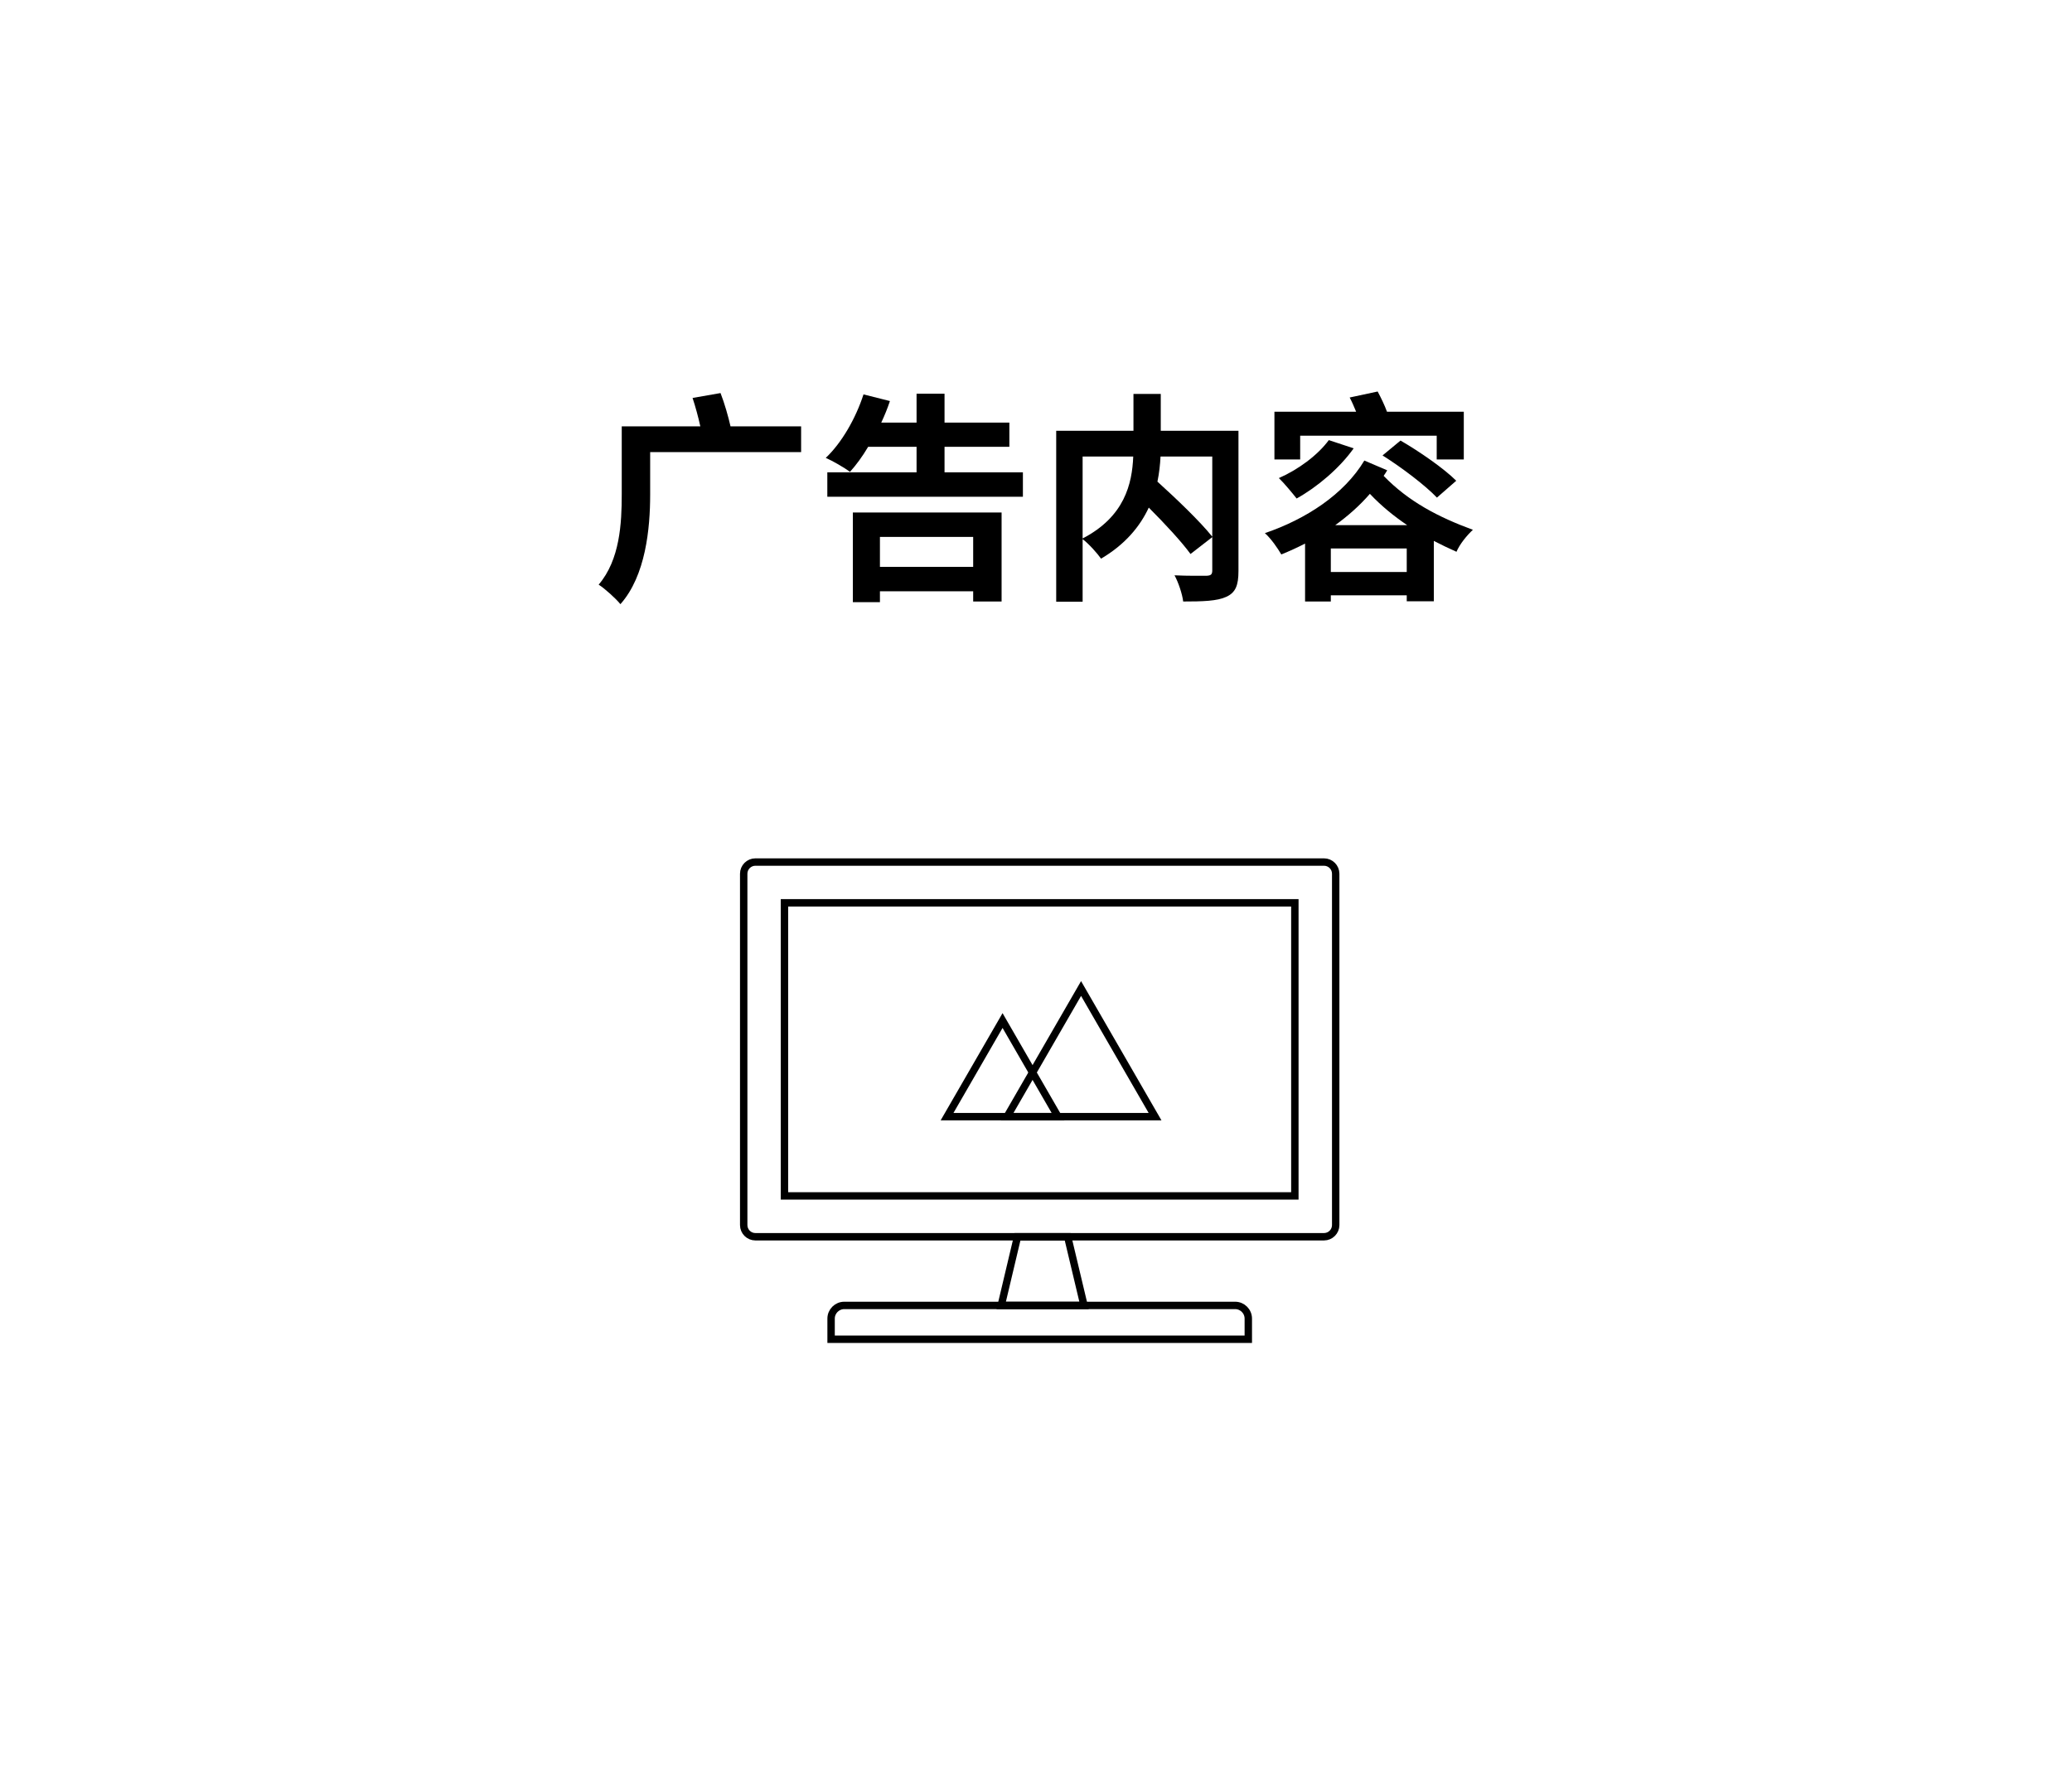 <svg xmlns="http://www.w3.org/2000/svg" id="_&#x30EC;&#x30A4;&#x30E4;&#x30FC;_1" viewBox="0 0 280 240"><rect width="280" height="240" fill="#fff" stroke-width="0"></rect><path d="M135.48,137.92l-7.5,12.99h15l-7.5-12.99Z" fill="none" stroke="#000"></path><path d="M146.09,133.59l-10,17.32h20l-10-17.32Z" fill="none" stroke="#000"></path><path d="M178.92,116.5h-76.84c-.87,0-1.58.71-1.58,1.58v47.48c0,.87.71,1.58,1.58,1.58h76.84c.87,0,1.58-.71,1.58-1.58v-47.48c0-.87-.71-1.58-1.58-1.58Z" fill="none" stroke="#000" stroke-miterlimit="10"></path><path d="M174.98,122.01h-68.97v39.61h68.97v-39.61Z" fill="none" stroke="#000" stroke-miterlimit="10"></path><path d="M114.09,176.42h52.82c.98,0,1.78.8,1.78,1.78v2.79h-56.38v-2.79c0-.98.8-1.78,1.78-1.78h0Z" fill="none" stroke="#000" stroke-miterlimit="10"></path><path d="M146.49,176.42h-11.19l2.2-9.28h6.78l2.21,9.28Z" fill="none" stroke="#000" stroke-miterlimit="10"></path><path d="M108.26,61.1h-20.4v5.76c0,4.53-.6,10.95-4.02,14.79-.6-.75-2.13-2.13-2.94-2.64,2.88-3.36,3.12-8.31,3.12-12.21v-9.18h10.62c-.27-1.23-.66-2.67-1.05-3.84l3.78-.66c.54,1.38,1.05,3.18,1.35,4.5h9.54v3.48Z" fill="#000" stroke-width="0"></path><path d="M138.23,63.83v3.3h-26.43v-3.3h12.06v-3.45h-6.54c-.78,1.32-1.62,2.46-2.46,3.39-.75-.57-2.37-1.5-3.27-1.89,2.16-2.04,4.05-5.34,5.1-8.58l3.57.9c-.33.99-.72,1.95-1.17,2.91h4.77v-3.9h3.78v3.9h8.76v3.27h-8.76v3.45h10.59ZM115.25,69.26h20.1v12.03h-3.84v-1.38h-12.6v1.47h-3.66v-12.12ZM118.91,72.56v4.05h12.6v-4.05h-12.6Z" fill="#000" stroke-width="0"></path><path d="M167.36,77.18c0,1.92-.39,2.91-1.65,3.48-1.23.57-3.15.63-5.82.63-.12-1.02-.66-2.61-1.17-3.54,1.77.09,3.78.06,4.35.06.57-.03.75-.18.75-.72v-4.5l-2.94,2.28c-1.2-1.65-3.45-4.08-5.64-6.27-1.17,2.52-3.18,4.98-6.45,6.9-.51-.72-1.62-1.98-2.49-2.64v8.46h-3.57v-23.1h10.44v-4.98h3.69v4.98h10.5v18.96ZM146.3,72.77c5.67-2.94,6.69-7.38,6.84-11.07h-6.84v11.07ZM156.83,61.7c-.06,1.11-.18,2.22-.42,3.39,2.55,2.31,5.76,5.37,7.41,7.44v-10.83h-6.99Z" fill="#000" stroke-width="0"></path><path d="M187.46,63.56c-.15.24-.3.51-.48.75,3.36,3.48,7.41,5.58,12.06,7.29-.81.75-1.77,1.92-2.22,2.97-1.08-.48-2.07-.96-3.06-1.47v8.16h-3.66v-.81h-10.26v.84h-3.48v-7.83c-1.05.54-2.1,1.02-3.21,1.47-.51-.87-1.38-2.13-2.22-2.88,5.55-1.89,10.71-5.25,13.44-9.81l3.09,1.32ZM175.7,62.09h-3.48v-6.45h11.04c-.27-.66-.57-1.35-.87-1.92l3.78-.81c.45.84.93,1.83,1.26,2.73h10.38v6.45h-3.66v-3.21h-18.45v3.21ZM182.93,60.59c-1.92,2.7-4.95,5.25-7.71,6.78-.54-.69-1.71-2.1-2.4-2.76,2.61-1.14,5.25-3.09,6.75-5.13l3.36,1.11ZM190.1,77.3v-3.18h-10.26v3.18h10.26ZM190.16,70.97c-1.77-1.2-3.45-2.55-5.04-4.23-1.38,1.59-2.94,2.97-4.68,4.23h9.72ZM189.26,59.54c2.55,1.47,5.88,3.78,7.53,5.43l-2.61,2.28c-1.53-1.62-4.77-4.08-7.35-5.7l2.43-2.01Z" fill="#000" stroke-width="0"></path></svg>